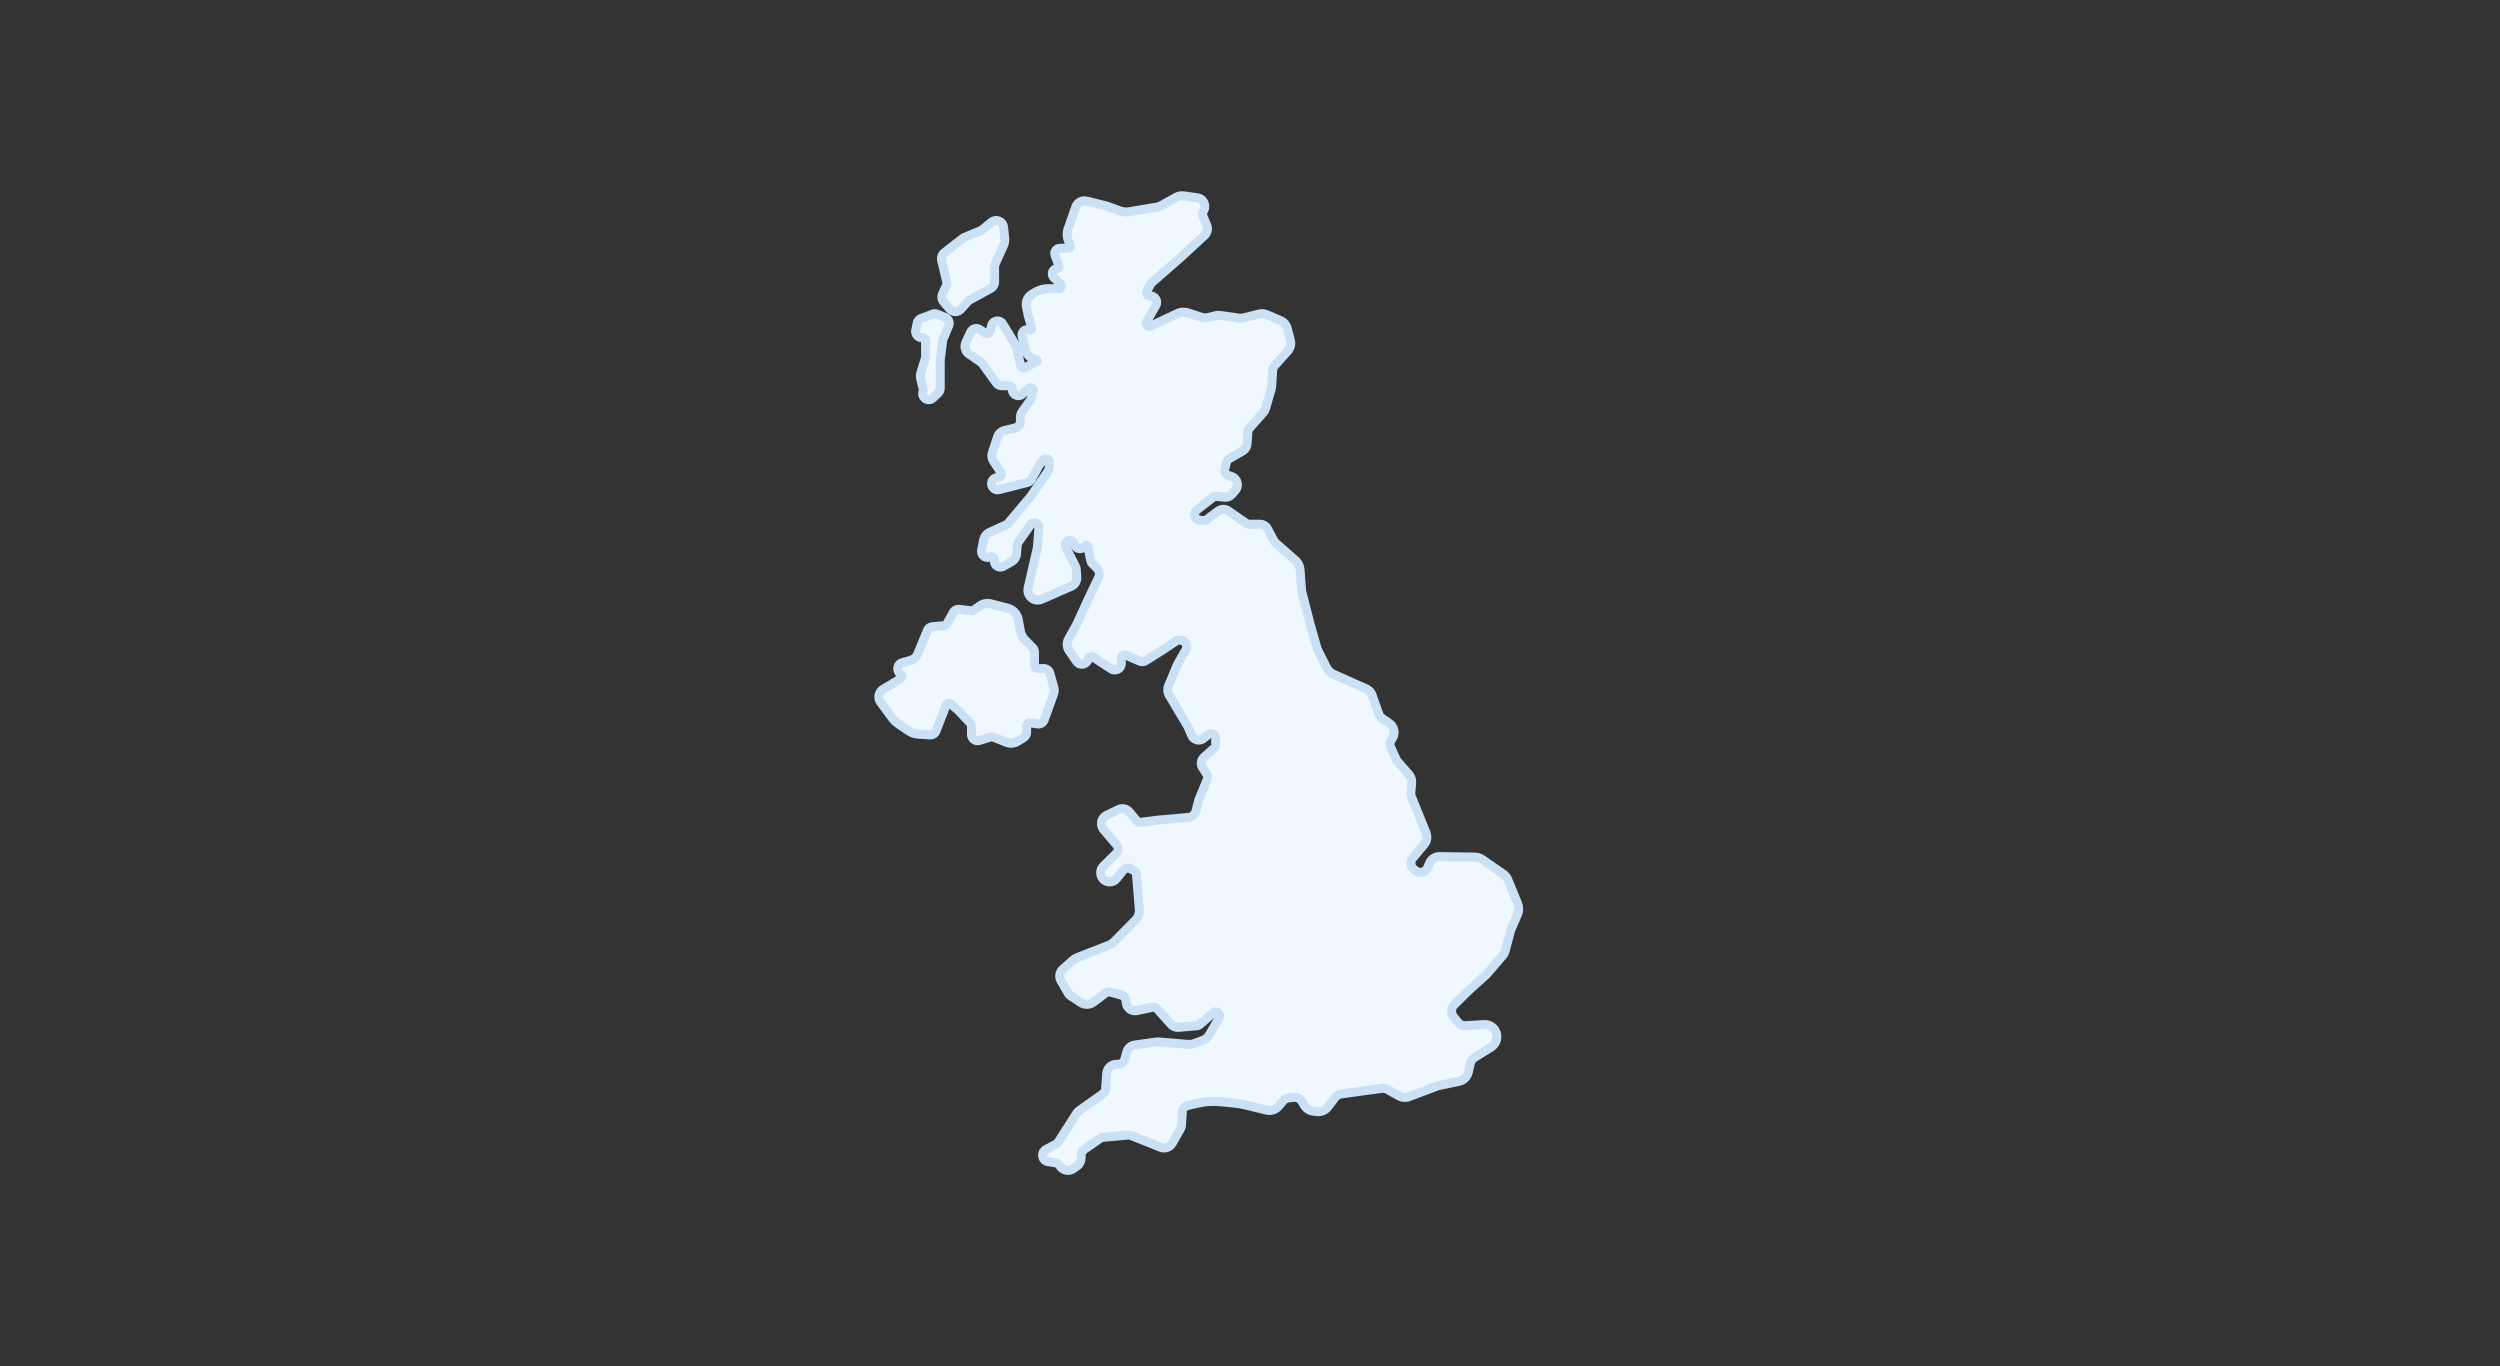 <svg class="no-process" style="transform:translateZ(0px);" id="e2dWMrugXZy1" xmlns="http://www.w3.org/2000/svg" xmlns:xlink="http://www.w3.org/1999/xlink" viewBox="0 0 366 200" shape-rendering="geometricPrecision" text-rendering="geometricPrecision" project-id="eded100e5856470dad9a97edbd86595a" export-id="7efadf1a21a347d88c9267b96593539d" cached="true">
<rect x="0" y="0" width="366" height="200" fill="#333333" stroke="none"/>
<style><![CDATA[
#e2dWMrugXZy2 {animation: e2dWMrugXZy2_s_do 4500ms linear infinite normal forwards}@keyframes e2dWMrugXZy2_s_do { 0% {stroke-dashoffset: 85.2} 8.667% {stroke-dashoffset: 85.2} 17.778% {stroke-dashoffset: 0} 77.778% {stroke-dashoffset: 0} 82.222% {stroke-dashoffset: 85.2} 100% {stroke-dashoffset: 85.2}} #e2dWMrugXZy3 {animation: e2dWMrugXZy3_s_do 4500ms linear infinite normal forwards}@keyframes e2dWMrugXZy3_s_do { 0% {stroke-dashoffset: 108.1} 3.778% {stroke-dashoffset: 108.1} 11.778% {stroke-dashoffset: 0} 64.444% {stroke-dashoffset: 0} 68.889% {stroke-dashoffset: 108.1} 100% {stroke-dashoffset: 108.1}} #e2dWMrugXZy4 {animation: e2dWMrugXZy4_s_do 4500ms linear infinite normal forwards}@keyframes e2dWMrugXZy4_s_do { 0% {stroke-dashoffset: 153.61} 13.778% {stroke-dashoffset: 153.61} 20.222% {stroke-dashoffset: 0} 82.222% {stroke-dashoffset: 0} 86.667% {stroke-dashoffset: 153.61} 100% {stroke-dashoffset: 153.61}} #e2dWMrugXZy5 {animation-name: e2dWMrugXZy5_s_do, e2dWMrugXZy5_s_da;animation-duration: 4500ms;animation-fill-mode: forwards;animation-timing-function: linear;animation-direction: normal;animation-iteration-count: infinite;}@keyframes e2dWMrugXZy5_s_do { 0% {stroke-dashoffset: 74.23} 8.889% {stroke-dashoffset: 0} 59.556% {stroke-dashoffset: 0} 66.667% {stroke-dashoffset: 74.23} 100% {stroke-dashoffset: 74.23}}@keyframes e2dWMrugXZy5_s_da { 0% {stroke-dasharray: 74.23} 8.889% {stroke-dasharray: 74.23} 59.556% {stroke-dasharray: 74.23} 66.667% {stroke-dasharray: 74.23} 100% {stroke-dasharray: 74.23}} #e2dWMrugXZy6 {animation-name: e2dWMrugXZy6_s_do, e2dWMrugXZy6_s_da;animation-duration: 4500ms;animation-fill-mode: forwards;animation-timing-function: linear;animation-direction: normal;animation-iteration-count: infinite;}@keyframes e2dWMrugXZy6_s_do { 0% {stroke-dashoffset: 145.43} 6.889% {stroke-dashoffset: 145.43} 14.444% {stroke-dashoffset: 0} 71.111% {stroke-dashoffset: 0} 75.556% {stroke-dashoffset: 145.43} 100% {stroke-dashoffset: 145.43}}@keyframes e2dWMrugXZy6_s_da { 0% {stroke-dasharray: 145.43} 6.889% {stroke-dasharray: 145.43} 14.444% {stroke-dasharray: 145.43} 71.111% {stroke-dasharray: 145.43} 75.556% {stroke-dasharray: 145.43} 100% {stroke-dasharray: 145.43}} #e2dWMrugXZy7_ts {animation: e2dWMrugXZy7_ts__ts 4500ms linear infinite normal forwards}@keyframes e2dWMrugXZy7_ts__ts { 0% {transform: translate(40px,66px) scale(0.7,0.7)} 16.667% {transform: translate(40px,66px) scale(0.7,0.7)} 20.667% {transform: translate(40px,66px) scale(1.2,1.2)} 23.778% {transform: translate(40px,66px) scale(1,1)} 80% {transform: translate(40px,66px) scale(1,1)} 84.444% {transform: translate(40px,66px) scale(0.7,0.7)} 100% {transform: translate(40px,66px) scale(0.7,0.7)}} #e2dWMrugXZy7 {animation: e2dWMrugXZy7_c_o 4500ms linear infinite normal forwards}@keyframes e2dWMrugXZy7_c_o { 0% {opacity: 0} 16.667% {opacity: 0} 20.667% {opacity: 1} 80% {opacity: 1} 84.444% {opacity: 0} 100% {opacity: 0}} #e2dWMrugXZy16_ts {animation: e2dWMrugXZy16_ts__ts 4500ms linear infinite normal forwards}@keyframes e2dWMrugXZy16_ts__ts { 0% {transform: translate(85.499px,170.501px) scale(0.7,0.7)} 8.222% {transform: translate(85.499px,170.501px) scale(0.7,0.7)} 12.222% {transform: translate(85.499px,170.501px) scale(1.2,1.2)} 15.333% {transform: translate(85.499px,170.501px) scale(1,1)} 62.222% {transform: translate(85.499px,170.501px) scale(1,1)} 66.667% {transform: translate(85.499px,170.501px) scale(0.7,0.7)} 100% {transform: translate(85.499px,170.501px) scale(0.7,0.7)}} #e2dWMrugXZy16 {animation: e2dWMrugXZy16_c_o 4500ms linear infinite normal forwards}@keyframes e2dWMrugXZy16_c_o { 0% {opacity: 0} 8.222% {opacity: 0} 12.222% {opacity: 1} 62.222% {opacity: 1} 66.667% {opacity: 0} 100% {opacity: 0}} #e2dWMrugXZy31_ts {animation: e2dWMrugXZy31_ts__ts 4500ms linear infinite normal forwards}@keyframes e2dWMrugXZy31_ts__ts { 0% {transform: translate(232px,46px) scale(0.7,0.7)} 5.333% {transform: translate(232px,46px) scale(0.7,0.7)} 9.333% {transform: translate(232px,46px) scale(1.2,1.2)} 12.444% {transform: translate(232px,46px) scale(1,1)} 57.111% {transform: translate(232px,46px) scale(1,1)} 61.556% {transform: translate(232px,46px) scale(0.7,0.7)} 100% {transform: translate(232px,46px) scale(0.7,0.7)}} #e2dWMrugXZy31 {animation: e2dWMrugXZy31_c_o 4500ms linear infinite normal forwards}@keyframes e2dWMrugXZy31_c_o { 0% {opacity: 0} 5.333% {opacity: 0} 9.333% {opacity: 1} 57.111% {opacity: 1} 61.556% {opacity: 0} 100% {opacity: 0}} #e2dWMrugXZy52_ts {animation: e2dWMrugXZy52_ts__ts 4500ms linear infinite normal forwards}@keyframes e2dWMrugXZy52_ts__ts { 0% {transform: translate(266px,155px) scale(0.7,0.7)} 14.222% {transform: translate(266px,155px) scale(0.7,0.7)} 18.222% {transform: translate(266px,155px) scale(1.2,1.2)} 21.333% {transform: translate(266px,155px) scale(1,1)} 75.556% {transform: translate(266px,155px) scale(1,1)} 80% {transform: translate(266px,155px) scale(0.7,0.7)} 100% {transform: translate(266px,155px) scale(0.7,0.7)}} #e2dWMrugXZy52 {animation: e2dWMrugXZy52_c_o 4500ms linear infinite normal forwards}@keyframes e2dWMrugXZy52_c_o { 0% {opacity: 0} 14.222% {opacity: 0} 18.222% {opacity: 1} 75.556% {opacity: 1} 80% {opacity: 0} 100% {opacity: 0}} #e2dWMrugXZy61_ts {animation: e2dWMrugXZy61_ts__ts 4500ms linear infinite normal forwards}@keyframes e2dWMrugXZy61_ts__ts { 0% {transform: translate(326px,84px) scale(0.7,0.7)} 10.889% {transform: translate(326px,84px) scale(0.7,0.7)} 14.889% {transform: translate(326px,84px) scale(1.2,1.2)} 18% {transform: translate(326px,84px) scale(1,1)} 68.889% {transform: translate(326px,84px) scale(1,1)} 73.333% {transform: translate(326px,84px) scale(0.7,0.7)} 100% {transform: translate(326px,84px) scale(0.7,0.7)}} #e2dWMrugXZy61 {animation: e2dWMrugXZy61_c_o 4500ms linear infinite normal forwards}@keyframes e2dWMrugXZy61_c_o { 0% {opacity: 0} 10.889% {opacity: 0} 14.889% {opacity: 1} 68.889% {opacity: 1} 73.333% {opacity: 0} 100% {opacity: 0}}
]]></style>
<path id="e2dWMrugXZy2" d="M185.296,128.502l80.703,27.307" fill="none" stroke="#dbeeff" stroke-width="2" stroke-dashoffset="85.2" stroke-dasharray="85.2"/><path id="e2dWMrugXZy3" d="M183.39,124.463L85.501,170.32" fill="none" stroke="#dbeeff" stroke-width="2" stroke-dashoffset="108.1" stroke-dasharray="108.1"/><path id="e2dWMrugXZy4" d="M185.296,117.346L40,67.519" fill="none" stroke="#dbeeff" stroke-width="2" stroke-dashoffset="153.61" stroke-dasharray="153.61"/><path id="e2dWMrugXZy5" d="M183,114.5L226,54" fill="none" stroke="#dbeeff" stroke-width="2" stroke-dashoffset="74.23" stroke-dasharray="74.23"/><path id="e2dWMrugXZy6" d="M185.887,124.14L325.999,85.203" fill="none" stroke="#dbeeff" stroke-width="2" stroke-dashoffset="145.43" stroke-dasharray="145.43"/><g id="e2dWMrugXZy7_ts" transform="translate(40,66) scale(0.7,0.7)"><g id="e2dWMrugXZy7" transform="translate(-40,-66)" opacity="0"><path d="M40,34.5c17.397,0,31.5,14.103,31.5,31.5s-14.103,31.5-31.5,31.5-31.5-14.103-31.5-31.5s14.103-31.5,31.5-31.5Z" fill="#f0f8ff"/><path d="M40,34.5c17.397,0,31.5,14.103,31.5,31.5s-14.103,31.5-31.5,31.5-31.5-14.103-31.5-31.5s14.103-31.5,31.5-31.5Z" fill="none" stroke="#dbeeff"/><g clip-path="url(#e2dWMrugXZy14)"><g><path d="M56.904,78.868c-1.653-9.829-6.163-12.279-9.656-12.604l-.055-.005h-1.35l-.275.157c-1.683.963-3.608,1.472-5.569,1.472s-3.884-.508-5.566-1.472l-.275-.157h-1.351l-.055.005c-3.494.325-8.006,2.775-9.655,12.604L23,79.438l.378.435c4.211,4.832,10.269,7.604,16.621,7.604s12.411-2.772,16.623-7.604L57,79.438l-.096-.57ZM39.999,85.051c-5.472,0-10.701-2.309-14.436-6.353.508-2.728,1.286-4.946,2.317-6.597c1.303-2.089,2.952-3.207,5.038-3.417h.615c1.974,1.066,4.202,1.629,6.465,1.629s4.494-.563,6.468-1.629h.613c2.086.21,3.734,1.328,5.038,3.417c1.031,1.651,1.81,3.868,2.318,6.597-3.736,4.044-8.966,6.353-14.438,6.353Z" fill="#c3dcf3"/><path d="M40,47c-5.252,0-9.526,4.32-9.526,9.629c0,5.309,4.274,9.63,9.526,9.63s9.526-4.32,9.526-9.63-4.274-9.629-9.526-9.629Zm0,16.834c-3.93,0-7.127-3.232-7.127-7.205c0-3.973,3.197-7.204,7.127-7.204s7.127,3.232,7.127,7.204-3.197,7.205-7.127,7.205Z" fill="#c3dcf3"/></g><clipPath id="e2dWMrugXZy14"><rect width="34" height="41" rx="0" ry="0" transform="translate(23 47)" fill="#fff"/></clipPath></g></g></g><g id="e2dWMrugXZy16_ts" transform="translate(85.499,170.501) scale(0.7,0.7)"><g id="e2dWMrugXZy16" transform="translate(-85.499,-170.501)" opacity="0" clip-path="url(#e2dWMrugXZy29)"><g><g clip-path="url(#e2dWMrugXZy27)"><g><path d="M102,170.501c0,.951-.081,1.884-.236,2.792-.129.752-.307,1.487-.534,2.2-.231.732-.513,1.442-.84,2.126-.145.304-.3.601-.463.894-.325.584-.683,1.144-1.074,1.682-.591.811-1.253,1.566-1.977,2.258-1.832,1.743-4.064,3.07-6.544,3.829-.649.198-1.317.358-1.998.476-.921.16-1.868.243-2.835.243s-1.966-.087-2.911-.257c-.681-.121-1.349-.283-1.998-.485-2.465-.767-4.682-2.096-6.501-3.838-.243-.232-.478-.472-.706-.719-.443-.478-.856-.981-1.24-1.509-.594-.818-1.116-1.693-1.555-2.615-.319-.671-.594-1.368-.822-2.085-.227-.713-.405-1.448-.533-2.2-.154-.907-.236-1.84-.236-2.792c0-.953.082-1.9.239-2.814.128-.752.308-1.486.537-2.201.228-.716.503-1.409.822-2.079.145-.304.299-.603.461-.896.323-.584.681-1.145,1.072-1.682.589-.813,1.249-1.569,1.972-2.26c1.817-1.737,4.029-3.062,6.489-3.826.649-.202,1.317-.366,1.998-.486.945-.168,1.918-.257,2.911-.257s1.914.083,2.835.243c.681.118,1.348.277,1.998.476c2.475.757,4.703,2.08,6.531,3.818.244.231.48.471.709.716.453.487.878,1,1.27,1.538.587.806,1.103,1.668,1.538,2.575.31.644.578,1.312.804,2c.245.752.439,1.526.575,2.32.158.914.24,1.854.24,2.813l.001.002Z" fill="#a3d3ff"/><path d="M102,170.501c0,.951-.081,1.884-.236,2.792-.128.752-.307,1.487-.533,2.2h-3.776l2.934,2.126c-.145.304-.3.601-.463.894-.325.584-.683,1.144-1.074,1.682-.591.811-1.253,1.566-1.977,2.258l-6.544-4.743v8.572c-.649.198-1.317.358-1.998.476-.921.16-1.868.243-2.835.243s-1.966-.087-2.911-.257c-.681-.121-1.349-.283-1.998-.485v-8.549l-6.501,4.711c-.243-.232-.477-.472-.706-.719-.442-.478-.856-.981-1.24-1.509-.594-.818-1.116-1.693-1.555-2.615l2.878-2.085h-3.697c-.227-.713-.405-1.448-.534-2.2-.154-.907-.236-1.84-.236-2.792c0-.953.082-1.9.239-2.814.129-.752.308-1.486.537-2.201h3.691l-2.869-2.079c.145-.304.299-.603.461-.896.323-.584.681-1.145,1.072-1.682.588-.813,1.249-1.569,1.972-2.26l6.489,4.701v-8.527c.649-.202,1.317-.366,1.998-.486.945-.168,1.918-.257,2.911-.257s1.914.083,2.835.243c.681.118,1.349.277,1.998.476v8.551l6.531-4.733c.244.231.48.471.709.716.453.487.878,1,1.27,1.538.587.806,1.103,1.668,1.539,2.575l-2.705,1.96l3.508.04c.245.752.439,1.526.576,2.32.157.914.239,1.854.239,2.813v.002Z" fill="#fff"/><path d="M77.872,164.989h-3.393l-3.42-2.478c.323-.584.681-1.145,1.072-1.682l5.741,4.161v-.001Z" fill="#dbeeff"/><path d="M81.267,175.989l-7.883,5.713c-.443-.478-.856-.981-1.24-1.509l5.847-4.204h3.275.001Z" fill="#dbeeff"/><path d="M99.927,178.513c-.325.584-.683,1.144-1.074,1.682l-5.803-4.206h3.394l3.483,2.524Z" fill="#dbeeff"/><path d="M98.844,160.791l-5.792,4.198h-3.394l7.916-5.736c.453.487.878,1,1.27,1.538Z" fill="#dbeeff"/><path d="M102,170.501c0,.951-.081,1.884-.236,2.792h-13.43v13.465c-.921.16-1.868.243-2.835.243s-1.966-.087-2.911-.257v-13.452h-13.353c-.154-.907-.236-1.84-.236-2.793c0-.952.082-1.899.239-2.813h13.35v-13.429c.945-.168,1.918-.257,2.911-.257s1.914.083,2.835.243v13.444h13.427c.157.914.239,1.854.239,2.814Z" fill="#dbeeff"/></g><clipPath id="e2dWMrugXZy27"><rect width="33" height="33" rx="0" ry="0" transform="translate(69 154)" fill="#fff"/></clipPath></g></g><clipPath id="e2dWMrugXZy29"><path d="M69,170c0-8.837,7.163-16,16-16s16,7.163,16,16-7.163,16-16,16-16-7.163-16-16Z" fill="#fff"/></clipPath></g></g><g id="e2dWMrugXZy31_ts" transform="translate(232,46) scale(0.7,0.7)"><g id="e2dWMrugXZy31" transform="translate(-232,-46)" opacity="0"><path d="M232,20.5c14.083,0,25.5,11.417,25.5,25.5s-11.417,25.5-25.5,25.5-25.5-11.417-25.5-25.5s11.417-25.5,25.5-25.5Z" fill="#f0f8ff"/><path d="M232,20.5c14.083,0,25.5,11.417,25.5,25.5s-11.417,25.5-25.5,25.5-25.5-11.417-25.5-25.5s11.417-25.5,25.5-25.5Z" fill="none" stroke="#dbeeff"/><g clip-path="url(#e2dWMrugXZy38)"><g><path d="M246.915,56.759c-1.458-8.87-5.438-11.081-8.52-11.374l-.048-.004h-1.192l-.242.142c-1.485.869-3.184,1.328-4.914,1.328s-3.427-.459-4.911-1.328l-.243-.142h-1.193l-.048.004c-3.083.293-7.064,2.505-8.519,11.374l-.085.515.334.392c3.715,4.361,9.06,6.862,14.665,6.862s10.951-2.501,14.667-6.862l.334-.392-.085-.515ZM231.999,62.339c-4.828,0-9.442-2.084-12.737-5.733.448-2.462,1.134-4.463,2.044-5.953c1.15-1.885,2.605-2.894,4.446-3.083h.542c1.742.962,3.708,1.47,5.705,1.47s3.966-.508,5.708-1.47h.541c1.841.189,3.294,1.198,4.445,3.083.91,1.49,1.597,3.49,2.045,5.953-3.296,3.65-7.91,5.733-12.739,5.733Z" fill="#c3dcf3"/><path d="M232,28c-4.635,0-8.405,3.898-8.405,8.69c0,4.791,3.77,8.691,8.405,8.691c4.634,0,8.405-3.898,8.405-8.691s-3.771-8.69-8.405-8.69Zm0,15.192c-3.468,0-6.288-2.917-6.288-6.502s2.82-6.501,6.288-6.501s6.288,2.917,6.288,6.501-2.82,6.502-6.288,6.502Z" fill="#c3dcf3"/></g><clipPath id="e2dWMrugXZy38"><rect width="30" height="37" rx="0" ry="0" transform="translate(217 28)" fill="#fff"/></clipPath></g></g></g><g clip-path="url(#e2dWMrugXZy50)"><g><path d="M222.804,132.061l-1.442-3.506c-.191-.465-.509-.861-.92-1.145l-3.085-2.135c-.417-.288-.904-.445-1.408-.453l-5.177-.076c-.903-.019-1.723.516-2.087,1.36l-.276.641c-.062.143-.182.247-.331.287s-.304.008-.427-.086l-.236-.182c-.113-.086-.179-.206-.195-.348-.015-.141.024-.273.115-.381l1.686-2.019c.541-.649.68-1.54.363-2.327l-2.144-5.308c-.029-.073-.041-.153-.035-.232l.118-1.504c.048-.611-.154-1.226-.555-1.686l-1.681-1.926c-.032-.036-.059-.077-.078-.121l-.805-1.756c-.079-.174-.057-.375.061-.526.384-.493.55-1.132.456-1.753-.095-.621-.443-1.179-.956-1.532l-1.09-.749c-.088-.061-.153-.147-.189-.247l-.989-2.792c-.206-.584-.646-1.061-1.206-1.312l-4.783-2.131c-.31-.139-.566-.384-.72-.69l-1.273-2.532c-.043-.084-.076-.172-.102-.263l-.987-3.454-1.2-4.676c-.013-.053-.022-.107-.026-.162l-.22-2.978c-.052-.709-.373-1.356-.902-1.822l-2.837-2.497c-.083-.073-.152-.159-.203-.257l-.893-1.679c-.332-.625-.974-1.015-1.675-1.015h-1.553c-.032,0-.063-.01-.09-.028l-2.671-1.828c-.667-.458-1.551-.438-2.199.049l-1.654,1.241c-.035.026-.076.036-.118.031l-.505-.073c-.072-.01-.115-.049-.133-.12-.019-.072,0-.126.057-.172l2.331-1.82c.033-.025.073-.037.113-.033l1.188.109c.589.055,1.183-.178,1.582-.623l.5-.557c.434-.484.597-1.152.433-1.785-.163-.633-.627-1.135-1.24-1.343l-.457-.154c-.079-.026-.125-.114-.106-.195l.234-.95c.011-.043.04-.082.078-.102l2.002-1.149c.555-.319.914-.895.96-1.541l.126-1.796c.003-.035.018-.071.042-.098l2.015-2.278c.239-.27.419-.598.52-.947l.788-2.711c.065-.224.105-.456.119-.687l.143-2.239c.009-.131.061-.258.148-.355l1.9-2.125c.534-.598.728-1.419.519-2.196l-.467-1.734c-.188-.699-.674-1.262-1.331-1.546l-2.068-.889c-.455-.195-.971-.238-1.452-.12l-2.328.572c-.134.033-.27.04-.405.021l-2.698-.379c-.36-.051-.723-.031-1.076.058l-1,.254c-.197.05-.404.043-.598-.021l-1.985-.651c-.682-.224-1.416-.178-2.066.13l-3.348,1.583l1.06-1.839c.294-.51.284-1.139-.024-1.639-.254-.41-.672-.676-1.138-.734l.426-.795l4.42-3.868l3.35-3.099c.595-.552.785-1.427.47-2.181l-.555-1.329c-.021-.051-.016-.109.012-.156.347-.557.392-1.248.117-1.846-.274-.598-.822-1.009-1.466-1.101l-2.009-.283c-.514-.073-1.048.026-1.504.279l-2.357,1.309c-.017.009-.034.015-.053.019l-4.246.717c-.339.057-.692.025-1.018-.091l-1.824-.661c-.123-.044-.25-.083-.376-.114l-2.77-.684c-1.009-.249-2.03.311-2.376,1.304l-1.116,3.204c-.238.683-.226,1.43.034,2.104l.11.285h-.732c-.46,0-.89.228-1.151.612s-.32.872-.157,1.307l.43,1.149c-.402.161-.711.503-.829.933-.14.503.004,1.041.374,1.403l.516.505h-.918c-.776,0-1.537.216-2.2.625l-.543.335c-.822.507-1.245,1.489-1.053,2.445l.273,1.358c.009.044.02.088.033.13l.335,1.117c-.295.022-.58.138-.813.342-.393.344-.564.877-.447,1.39l.155.683-1.793-2.944c-.332-.546-.929-.827-1.556-.734-.627.094-1.117.538-1.279,1.158l-.148.567-.635-.402c-.379-.239-.84-.303-1.268-.175s-.782.436-.971.845l-.702,1.518c-.416.9-.129,1.957.683,2.514l1.767,1.21l2.099,2.894c.287.395.746.635,1.228.644l.957.018c.047.558.375,1.041.887,1.286.568.273,1.215.182,1.689-.235l.283-.249-.063.236-1.206,1.681c-.259.361-.396.788-.396,1.233v.587c0,.154-.104.287-.251.323l-1.594.392c-.698.171-1.248.685-1.476,1.376l-.752,2.286c-.204.619-.116,1.284.241,1.827l.915,1.39-.19.052c-.532.146-.945.573-1.075,1.115-.131.543.04,1.114.447,1.493l.034.032c.376.349.894.482,1.388.357l4.146-1.05c.424-.107.789-.391,1.001-.778l1.172-2.139c.036-.066.082-.128.134-.182l.09-.094-.005.176c-.007.191-.066.374-.174.531l-2.436,3.531-3.288,3.903-2.438,1.114c-.654.299-1.127.901-1.268,1.614l-.285,1.444c-.112.568.093,1.149.532,1.518.371.309.854.424,1.311.324.039.511.316.963.757,1.227.477.285,1.051.293,1.536.023l1.201-.671c.61-.341,1.01-.965,1.069-1.668l.108-1.27c.005-.062.027-.121.063-.172l1.77-2.497c0,0,.006-.007.007-.009.004,0,.01.002.013.003s.009.003.012.007c0,.003,0,.007,0,.012l-.221,2.821-1.346,5.882c-.178.782.088,1.586.697,2.1.608.513,1.435.634,2.16.318l4.383-1.914c.756-.33,1.229-1.111,1.179-1.943l-.066-1.1c-.016-.273-.087-.534-.209-.777l-1.418-2.815.243.448c.232.428.658.705,1.138.741.273.021.539-.037.772-.162l.285,1.405c.057.276.191.527.387.727l.716.726c.154.157.194.395.098.594l-1.297,2.701-1.9,4.138-1.187,2.125c-.42.749-.374,1.688.114,2.392l1.097,1.582c.363.522.974.778,1.592.666.559-.1,1.009-.477,1.213-1.001l2.464,1.612c.494.323,1.121.346,1.638.062.516-.285.837-.832.837-1.429v-.493l1.78.773c.484.209,1.038.167,1.483-.116l2.735-1.732l1.68-1.134c.052-.035.114-.05.176-.042l.183.023c.091.011.16.062.202.145.04.083.038.17-.008.249l-1.219,2.135c-.037.066-.071.135-.1.203l-1.255,3.017c-.266.642-.213,1.38.142,1.976l2.693,4.522.557,1.282c.223.514.659.887,1.195,1.023.537.137,1.096.018,1.532-.327l.666-.528c.016-.012.024-.013.042-.004.017.009.023.017.023.036v.89c0,.011-.005.022-.013.029l-1.496,1.335c-.663.591-.801,1.569-.327,2.325l.665,1.06c.007.011.008.024.004.036l-1.227,2.983c-.033.078-.059.16-.081.242l-.405,1.58c-.057.221-.245.382-.469.403l-4.463.397-2.474.316c-.078.01-.153-.02-.204-.082l-1.004-1.203c-.577-.693-1.546-.905-2.355-.517l-1.752.843c-.56.27-.956.778-1.084,1.393-.129.616.03,1.243.434,1.719l1.92,2.26c.079.094.073.235-.014.323l-1.9,1.879c-.522.517-.72,1.278-.517,1.986.202.709.77,1.246,1.482,1.401.735.16,1.485-.11,1.956-.706l.933-1.181c.07-.089.184-.114.283-.064l.392.196c.072.035.122.11.128.192l.414,5.049c.032.38-.103.752-.37,1.022l-3.182,3.223c-.127.128-.276.227-.444.292l-4.668,1.826c-.334.13-.639.318-.907.557l-1.42,1.266c-.707.631-.876,1.688-.398,2.513l1.034,1.787c.154.265.369.494.623.663l1.447.958c.796.528,1.844.497,2.607-.078l1.748-1.314c.057-.044.127-.057.198-.039l1.604.434c.094.025.163.109.172.207l.022.275c.047.573.336,1.098.792,1.441.455.342,1.035.47,1.589.35l2.168-.472c.081-.017.166.01.221.072l1.979,2.214c.411.458,1.02.701,1.629.65l2.606-.222c.356-.03.687-.171.957-.407l1.574-1.377-1.252,2.125c-.137.234-.352.414-.604.509l-1.317.491c-.16.059-.335.083-.505.069l-4.218-.358c-.242-.021-.488-.014-.73.019l-3.079.436c-.806.114-1.47.7-1.693,1.492l-.307,1.09c-.038.135-.162.23-.303.23h-.299c-1.071,0-1.973.848-2.051,1.932l-.166,2.289c-.006.096-.055.183-.134.238l-3.366,2.38c-.281.198-.517.446-.703.739l-2.609,4.091c-.029.047-.07.084-.118.11l-1.449.773c-.615.328-.938.989-.824,1.683.116.695.633,1.213,1.32,1.32l1.06.165c.091.015.17.067.219.147.299.485.789.827,1.344.939.13.026.264.039.398.039.427,0,.851-.137,1.198-.388l.519-.376c.511-.37.823-.945.858-1.58l.031-.579c.006-.096.058-.19.136-.245l2.325-1.619c.045-.031.096-.05.149-.055l3.622-.334c.047-.004.097.004.142.02l3.168,1.249l1.144.474c.948.393,2.049.011,2.561-.889l1.162-2.044c.156-.277.25-.591.27-.91l.118-1.932c.009-.143.104-.257.241-.29l1.307-.315c1.136-.274,2.3-.352,3.46-.232l2.04.211c.459.047.92.127,1.369.236l3.128.761c.888.216,1.807-.087,2.399-.793l.626-.746c.108-.129.259-.212.425-.233l.683-.086c.269-.034.529.098.663.336l.259.46c.372.659,1.038,1.112,1.78,1.21l.57.075c.843.111,1.691-.242,2.213-.922l1.082-1.41c.108-.14.264-.231.438-.255l5.949-.814c.14-.019.287.009.412.078l1.709.955c.616.345,1.347.4,2.006.15l4.105-1.549c.032-.013.065-.021.097-.029l3.038-.644c.913-.195,1.641-.914,1.853-1.835l.3-1.306c.041-.174.15-.329.301-.423l2.451-1.527c.707-.442,1.146-1.238,1.146-2.08c0-.678-.268-1.307-.753-1.774-.485-.464-1.122-.699-1.79-.664l-2.754.156c-.212.013-.42-.082-.555-.251l-.629-.79c-.219-.274-.195-.666.054-.911l2.037-2l2.601-2.353c.07-.063.136-.131.196-.202l2.267-2.636c.257-.299.445-.659.544-1.041l.727-2.78c.01-.042.025-.082.041-.121l.997-2.309c.279-.645.285-1.389.019-2.039l.001-.003Zm-10.64,14.213c-.902.885-.987,2.298-.199,3.288l.63.79c.485.609,1.235.945,2.007.903l2.754-.155c.185-.012.36.055.495.184s.209.303.209.492c0,.233-.122.453-.318.576l-2.45,1.527c-.545.339-.939.895-1.085,1.525l-.3,1.306c-.059.255-.261.455-.513.509l-3.039.644c-.117.025-.234.06-.347.101l-4.106,1.55c-.183.069-.385.054-.555-.041l-1.709-.957c-.45-.251-.978-.352-1.486-.281l-5.949.814c-.629.086-1.19.412-1.58.92l-1.082,1.41c-.145.188-.38.287-.613.256l-.568-.075c-.206-.028-.39-.153-.493-.336l-.26-.46c-.484-.859-1.423-1.335-2.39-1.211l-.683.086c-.6.076-1.145.375-1.537.842l-.626.746c-.165.195-.42.279-.664.219l-3.128-.761c-.525-.128-1.063-.221-1.6-.276l-2.039-.211c-1.355-.14-2.714-.048-4.04.271l-1.309.315c-.886.214-1.519.976-1.576,1.898l-.119,1.931c-.003.049-.017.098-.041.139l-1.162,2.043c-.078.138-.246.197-.392.136l-1.158-.48-3.183-1.254c-.294-.116-.616-.162-.932-.134l-3.621.333c-.35.032-.689.157-.978.359l-2.325,1.619c-.521.363-.853.962-.888,1.602l-.032.579c-.005.097-.053.186-.132.242l-.519.376c-.072.052-.157.071-.244.053s-.158-.067-.206-.143c-.317-.515-.839-.863-1.43-.956l-.583-.09l1.022-.545c.312-.167.578-.413.769-.714l2.609-4.091c.063-.099.143-.182.237-.25l3.367-2.379c.51-.361.828-.928.874-1.557l.165-2.289c.012-.165.151-.296.314-.296h.299c.914,0,1.727-.621,1.977-1.511l.307-1.09c.034-.121.137-.21.26-.228l3.08-.436c.114-.016.229-.019.345-.01l4.217.359c.424.035.857-.025,1.254-.172l1.316-.491c.625-.233,1.156-.681,1.498-1.26l1.451-2.463c.297-.506.318-1.12.055-1.644-.264-.524-.767-.869-1.344-.922-.451-.042-.906.105-1.25.406l-1.853,1.62-2.586.221c-.07.005-.143-.023-.191-.076l-1.979-2.213c-.471-.527-1.19-.762-1.877-.613l-2.168.471c-.069.015-.132,0-.187-.04-.056-.042-.087-.1-.093-.169l-.023-.275c-.069-.839-.655-1.549-1.459-1.766l-1.603-.434c-.585-.157-1.199-.038-1.685.327l-1.747,1.314c-.181.136-.428.143-.616.019l-1.447-.959c-.029-.02-.056-.047-.073-.078l-1.034-1.789c-.057-.097-.036-.221.046-.295l1.42-1.267c.113-.101.243-.181.383-.236l4.669-1.825c.395-.155.748-.388,1.047-.691l3.181-3.223c.63-.638.948-1.518.875-2.416l-.414-5.05c-.057-.696-.477-1.32-1.095-1.629l-.392-.196c-.824-.412-1.84-.182-2.414.545l-.933,1.181c-.055.071-.141.102-.23.083-.087-.019-.149-.077-.174-.164-.025-.088-.003-.17.061-.234l1.9-1.88c.744-.736.795-1.937.118-2.736l-1.92-2.26c-.048-.058-.066-.129-.051-.202.015-.074.061-.131.127-.165l1.752-.842c.096-.046.209-.021.277.06l1.003,1.205c.434.52,1.089.779,1.755.694l2.423-.31l4.446-.395c.957-.085,1.762-.776,2.003-1.718l.407-1.586l1.227-2.983c.224-.544.17-1.166-.142-1.664l-.665-1.059c-.011-.017-.009-.037.007-.051l1.497-1.335c.385-.343.605-.836.605-1.355v-.889c0-.696-.384-1.317-1.001-1.623-.617-.304-1.337-.228-1.878.2l-.666.527c-.011.009-.022.011-.034.008-.013-.003-.022-.011-.026-.023l-.558-1.282c-.03-.07-.065-.139-.105-.205l-2.691-4.518c-.068-.115-.079-.256-.028-.378l1.257-3.023l1.219-2.134c.338-.59.36-1.307.061-1.918-.299-.611-.877-1.026-1.545-1.111l-.183-.023c-.477-.061-.959.055-1.358.325l-1.648,1.113-2.663,1.687-1.905-.827c-.498-.216-1.064-.164-1.516.137-.451.302-.721.81-.721,1.358v.449l-2.401-1.571c-.435-.285-.962-.341-1.447-.152-.397.154-.708.451-.881.833l-.946-1.365c-.103-.149-.113-.348-.024-.507l1.197-2.14c.018-.034.037-.068.052-.103l1.897-4.133l1.29-2.687c.42-.875.246-1.926-.434-2.613l-.648-.657-.374-1.84c-.113-.559-.526-.985-1.074-1.113-.392-.09-.788-.013-1.107.204l-.044-.083c-.452-.833-1.463-1.152-2.303-.727-.418.212-.728.576-.874,1.025s-.11.929.101,1.351l1.414,2.817c.013.028.021.055.023.085l.067,1.1c.005.092-.047.176-.13.213l-4.383,1.914c-.12.052-.256.032-.356-.053-.1-.085-.144-.217-.114-.345l1.346-5.882c.02-.086.033-.174.041-.261l.221-2.819c.063-.807-.399-1.537-1.149-1.815s-1.568-.023-2.034.634l-1.77,2.497c-.219.309-.352.673-.384,1.051l-.108,1.27c-.01.116-.075.217-.175.274l-.926.517c-.053-.451-.297-.859-.675-1.116-.334-.227-.737-.311-1.124-.244l.223-1.131c.03-.154.134-.286.275-.351l2.478-1.132c.207-.095.394-.237.541-.411l3.344-3.968l2.511-3.634c.302-.438.471-.951.488-1.485l.019-.587c.021-.667-.358-1.268-.964-1.529s-1.296-.121-1.755.357l-.373.388c-.16.167-.298.353-.409.556l-1.14,2.078-2.618.663c.057-.089.103-.184.142-.285.171-.46.112-.98-.157-1.389l-1.092-1.66c-.058-.087-.071-.191-.038-.29l.752-2.286c.036-.111.122-.191.234-.218l1.594-.392c.932-.228,1.583-1.067,1.583-2.039v-.587c0-.072.021-.138.063-.195l1.275-1.776c.08-.11.137-.234.173-.366l.324-1.2c.172-.641-.085-1.308-.64-1.661-.554-.353-1.259-.298-1.755.137l-.674.592c-.059-.281-.194-.542-.396-.756-.289-.308-.68-.481-1.099-.489l-1.041-.019-2.064-2.845c-.107-.147-.236-.271-.384-.373l-1.794-1.228c-.099-.068-.133-.192-.082-.302l.616-1.329.669.425c.425.269.934.316,1.4.129.465-.186.806-.575.934-1.065l.104-.394l1.634,2.684.625,2.675c.111.475.426.866.862,1.073.437.206.934.2,1.365-.019l1.703-.863c.473-.239.738-.757.66-1.286s-.482-.945-1.004-1.034c-.407-.068-.73-.376-.823-.784l-.315-1.378c.324-.014.636-.144.884-.377.397-.372.545-.928.388-1.451l-.487-1.626-.27-1.34c-.045-.228.056-.463.252-.584l.543-.335c.39-.24.837-.367,1.295-.367h1.608c.6,0,1.132-.364,1.356-.927.225-.564.091-1.2-.341-1.622l-.609-.597c.221-.13.405-.32.528-.553.193-.362.221-.791.077-1.175l-.389-1.037h.739c.462,0,.893-.231,1.155-.618.261-.387.315-.879.147-1.315l-.293-.76c-.108-.28-.113-.59-.014-.874l1.116-3.204c.046-.135.185-.21.321-.176l2.77.684c.067.017.135.038.201.062l1.826.661c.604.218,1.257.277,1.89.171l4.246-.717c.212-.035.415-.107.603-.212l2.357-1.309c.129-.072.28-.099.426-.079l2.008.283c.06.009.103.041.128.096s.022.109-.01.16c-.333.535-.388,1.202-.144,1.786l.556,1.329c.027.065.01.141-.042.19l-3.324,3.075-4.435,3.882c-.144.126-.263.276-.353.445l-.578,1.081c-.272.51-.249,1.13.062,1.616.253.396.662.652,1.114.712L166.93,46.5c-.351.611-.275,1.345.196,1.868.472.523,1.185.667,1.819.368l3.861-1.826c.25-.118.532-.136.794-.05l1.985.651c.504.166,1.043.184,1.557.054l1-.254c.136-.034.276-.042.414-.022l2.698.38c.353.05.708.032,1.055-.053l2.327-.571c.12-.03.249-.019.362.03l2.067.888c.165.071.286.211.332.385l.467,1.734c.053.194.005.398-.129.547l-1.9,2.125c-.351.392-.563.899-.596,1.427l-.142,2.239c-.007.103-.024.204-.053.303l-.788,2.711c-.028.098-.079.19-.146.266l-2.015,2.278c-.281.317-.452.726-.481,1.151l-.126,1.796c-.005.055-.035.104-.082.131l-2.002,1.149c-.451.259-.783.701-.908,1.21l-.234.95c-.24.972.307,1.981,1.244,2.298l.458.154c.055.019.09.057.105.114.014.057.002.108-.037.151l-.501.558c-.032.036-.086.057-.134.053l-1.187-.109c-.478-.044-.954.095-1.335.393l-2.331,1.82c-.617.482-.878,1.255-.678,2.019.198.763.8,1.307,1.572,1.419l.504.073c.498.072.997-.055,1.402-.36l1.654-1.241c.055-.042.13-.043.187-.004l2.671,1.828c.315.216.685.331,1.066.331h1.552c.06,0,.114.033.143.086l.892,1.68c.153.286.353.539.595.752l2.837,2.496c.181.159.291.381.308.622l.22,2.977c.012.16.038.319.077.473l1.204,4.687.996,3.488c.056.196.131.389.223.573l1.273,2.532c.335.668.893,1.202,1.571,1.505l4.782,2.131c.126.056.223.163.269.293l.989,2.792c.161.455.455.839.85,1.111l1.09.749c.118.08.192.198.213.341.022.142-.013.277-.101.39-.527.676-.631,1.582-.273,2.363l.804,1.755c.092.2.212.384.354.549l1.681,1.925c.09.102.134.239.123.375l-.118,1.503c-.029.353.027.713.16,1.041l2.143,5.308c.071.175.04.373-.08.517l-1.686,2.019c-.401.481-.584,1.09-.517,1.716.068.625.378,1.18.873,1.559l.237.182c.551.424,1.25.565,1.918.389.669-.177,1.212-.646,1.488-1.288l.277-.641c.08-.187.257-.303.459-.303.001,0,.004,0,.005,0l5.179.076c.161.002.318.052.45.145l3.086,2.134c.132.092.233.219.295.368l1.441,3.505c.086.209.084.446-.005.654l-.996,2.308c-.052.121-.096.248-.13.377l-.726,2.781c-.032.122-.092.237-.174.333l-2.266,2.636c-.014.017-.029.032-.044.046l-2.613,2.364-2.077,2.036-.009.001ZM150.506,52.864l-.495.252-.251-1.069c.192.321.446.599.746.817Z" fill="#cae1f5"/><path d="M137.979,41.488l-.579,1.232c-.298.634-.197,1.387.258,1.916l.894,1.041c.326.381.799.601,1.305.607h.009c.491,0,.961-.212,1.291-.58l1.057-1.184l3.139-1.713c.565-.308.916-.903.916-1.553v-2.285l1.255-2.782c.193-.428.269-.901.221-1.369l-.168-1.611c-.067-.65-.462-1.189-1.057-1.442-.594-.253-1.252-.162-1.757.244l-1.435,1.153-2.358.974c-.144.059-.279.138-.401.233l-2.71,2.099c-.545.422-.796,1.133-.636,1.81l.755,3.209h.001Zm3.651-5.717l2.358-.974c.152-.063.296-.148.425-.252l1.434-1.152.168,1.609c.016.153-.009.31-.073.45l-1.255,2.782c-.105.232-.158.479-.158.734v2.285l-3.139,1.712c-.175.096-.332.22-.466.369l-1.057,1.184-.894-1.041.579-1.232c.17-.363.214-.778.122-1.167l-.754-3.209l2.71-2.099v.001Z" fill="#cae1f5"/><path d="M134.845,50.079v2.181l-.668,2.148c-.117.377-.129.78-.034,1.163l.372,1.509c-.243.681-.013,1.403.581,1.817.264.183.567.28.877.28.388,0,.762-.153,1.054-.431l.794-.758c.308-.295.486-.709.486-1.14v-4.106l.359-2.825.831-1.962c.164-.388.168-.819.01-1.209-.158-.392-.459-.695-.844-.855l-1.226-.509c-.361-.15-.762-.155-1.127-.017l-1.705.648c-.493.188-.854.611-.967,1.133l-.223,1.039c-.1.464.012.943.307,1.314.278.349.683.558,1.122.58h.001Zm2.004-3.033l.968.402-.762,1.801c-.056.132-.094.273-.112.416l-.365,2.865c-.009.066-.013.134-.013.201v4.032l-.299.286c-.004-.111-.019-.224-.046-.334l-.388-1.571c-.016-.067-.014-.138.007-.205l.676-2.178c.047-.152.071-.31.071-.47v-2.41c0-.82-.625-1.494-1.417-1.559l.149-.694l1.531-.581Z" fill="#cae1f5"/><path d="M153.487,105.622l1.378-3.802c.162-.448.179-.928.048-1.386l-.597-2.084c-.191-.667-.803-1.133-1.489-1.133h-.722v-1.739c0-.42-.161-.814-.454-1.112l-1.095-1.11c-.279-.282-.464-.639-.536-1.031l-.299-1.646c-.189-1.044-.967-1.891-1.979-2.158l-2.458-.65c-.758-.201-1.565-.058-2.213.391l-.857.595-1.712-.201c-.624-.073-1.225.239-1.531.793l-.89,1.61-1.605.125c-.585.045-1.088.415-1.313.963l-1.42,3.454c-.108.261-.324.455-.592.531l-1.239.349c-.582.163-1.009.639-1.113,1.241-.088.506.067,1.008.411,1.366l-2.267,1.363c-.469.281-.798.752-.904,1.294-.107.54.02,1.104.346,1.545l1.689,2.285c.314.424.694.79,1.13,1.084l1.487,1.004c.494.334,1.069.532,1.663.57l1.747.116c.672.044,1.295-.351,1.544-.988l1.111-2.839.244-.671.832.709l1.734,1.841v1.23c0,.505.23.966.632,1.265.401.299.904.385,1.379.236l1.602-.503l1.98.777c.281.11.574.166.871.166.433,0,.861-.121,1.237-.35l.937-.571c.465-.282.754-.798.754-1.348v-.706l.829.135c.73.117,1.446-.307,1.701-1.011l-.001.003Zm-1.581-.758l-.895-.146c-.45-.072-.906.058-1.251.357-.346.298-.544.734-.544,1.195v.823l-.845.514c-.178.108-.39.127-.583.051l-2.042-.801c-.179-.07-.368-.106-.561-.106-.156,0-.311.023-.459.071l-1.418.446v-1.045c0-.406-.152-.792-.429-1.086l-1.794-1.904c-.038-.04-.078-.079-.123-.117l-1.047-.893c-.387-.33-.908-.449-1.397-.318-.488.131-.884.495-1.058.976l-.33.909-1.053,2.688-1.609-.107c-.29-.019-.569-.116-.81-.278l-1.487-1.004c-.271-.183-.508-.409-.703-.674l-1.688-2.285c-.032-.043-.043-.091-.033-.143s.038-.093.084-.12l2.496-1.501c.453-.271.736-.752.759-1.285.018-.407-.119-.796-.376-1.095l.907-.255c.788-.222,1.419-.788,1.734-1.552l1.375-3.345l1.591-.123c.518-.041.979-.339,1.234-.799l.878-1.587l1.657.194c.371.044.744-.051,1.054-.265l.915-.635c.231-.16.518-.211.79-.139l2.457.65c.361.096.639.398.706.77l.3,1.646c.136.746.486,1.423,1.017,1.96l1.039,1.054v1.852c0,.867.696,1.572,1.552,1.572h.77l.557,1.945c.026.091.023.195-.01.285l-1.324,3.653-.003-.002Z" fill="#cae1f5"/><path d="M163.426,156.479c-.391,0-.719.308-.748.704l-.165,2.29c-.036.495-.288.943-.689,1.226l-3.366,2.38c-.141.1-.26.225-.354.372l-2.608,4.091c-.151.237-.36.432-.607.563l-1.449.773c-.159.085-.153.234-.143.294.009.059.052.201.229.23l1.061.166c.467.072.877.347,1.128.752.111.18.285.301.49.343.204.041.411-.004.581-.127l.519-.376c.187-.135.301-.344.313-.576l.031-.579c.028-.504.29-.976.7-1.262l2.325-1.619c.228-.159.495-.258.772-.283l3.621-.333c.248-.023.502.013.735.105l3.182,1.254l1.152.478c.346.143.747.004.934-.325l1.162-2.044c.057-.1.091-.215.099-.332l.119-1.931c.044-.726.544-1.328,1.242-1.495l1.308-.316c1.279-.308,2.589-.396,3.896-.261l2.039.211c.517.052,1.035.142,1.542.265l3.128.762c.407.099.827-.04,1.097-.363l.626-.746c.321-.382.768-.627,1.26-.69l.683-.086c.794-.101,1.563.289,1.959.993l.259.46c.17.302.475.509.816.554l.568.075c.385.051.774-.11,1.014-.422l1.082-1.41c.319-.416.778-.684,1.293-.755l5.949-.814c.417-.057.849.025,1.218.231l1.709.955c.282.158.617.182.918.068l4.106-1.55c.092-.035.188-.063.284-.084l3.039-.644c.418-.088.751-.418.848-.84l.3-1.307c.119-.516.442-.97.889-1.248l2.45-1.528c.324-.202.525-.567.525-.952c0-.31-.122-.599-.345-.812-.222-.213-.514-.322-.819-.305l-2.752.156c-.631.035-1.248-.242-1.645-.74l-.629-.79c-.646-.811-.576-1.968.162-2.694l2.063-2.024l2.613-2.364c.029-.027.057-.056.083-.085l2.266-2.637c.127-.147.218-.322.267-.51l.726-2.781c.029-.107.065-.211.108-.312l.997-2.309c.138-.316.141-.68.009-.999l-1.441-3.506c-.094-.228-.25-.423-.451-.562l-3.086-2.134c-.204-.141-.443-.219-.69-.222l-5.179-.076c-.379-.003-.718.217-.87.567l-.276.641c-.223.517-.661.895-1.199,1.037-.539.142-1.102.027-1.546-.313l-.236-.182c-.399-.307-.649-.753-.704-1.257-.054-.504.093-.995.416-1.382l1.686-2.019c.225-.27.284-.642.151-.97l-2.144-5.308c-.106-.265-.151-.554-.128-.838l.119-1.504c.019-.255-.065-.511-.232-.703l-1.681-1.925c-.116-.132-.212-.281-.286-.441l-.804-1.755c-.289-.63-.204-1.359.22-1.904.162-.209.229-.469.19-.732-.04-.262-.182-.489-.398-.638l-1.09-.749c-.318-.219-.555-.529-.685-.896l-.988-2.792c-.086-.244-.27-.443-.503-.547l-4.783-2.132c-.586-.261-1.068-.723-1.359-1.301l-1.273-2.532c-.079-.158-.144-.324-.192-.495l-.993-3.477-1.203-4.689c-.033-.129-.055-.263-.066-.396l-.219-2.977c-.027-.359-.19-.686-.458-.922l-2.837-2.496c-.202-.178-.369-.39-.496-.629l-.893-1.68c-.105-.196-.306-.318-.526-.318h-1.553c-.294,0-.578-.088-.822-.255l-2.67-1.828c-.209-.143-.487-.138-.69.015l-1.654,1.241c-.313.235-.697.333-1.081.277l-.504-.073c-.595-.086-1.06-.505-1.212-1.094-.153-.589.048-1.185.524-1.556l2.33-1.82c.294-.229.659-.338,1.029-.303l1.189.109c.185.017.371-.056.497-.195l.499-.557c.139-.154.189-.358.136-.56-.052-.202-.193-.355-.388-.421l-.457-.154c-.723-.244-1.146-1.023-.961-1.772l.234-.95c.097-.394.353-.734.7-.933l2.003-1.149c.174-.1.287-.281.301-.483l.126-1.796c.023-.328.155-.643.372-.887l2.015-2.278c.11-.125.194-.276.239-.436l.788-2.711c.038-.13.061-.265.069-.399l.143-2.239c.027-.429.199-.841.484-1.159l1.9-2.125c.233-.261.318-.62.227-.96l-.467-1.734c-.082-.306-.294-.552-.582-.675l-2.067-.889c-.199-.085-.424-.104-.635-.053l-2.328.571c-.293.072-.593.087-.892.045l-2.698-.38c-.194-.028-.389-.017-.579.031l-1.001.254c-.434.11-.891.095-1.317-.045l-1.985-.651c-.367-.12-.762-.096-1.113.07l-3.862,1.826c-.457.216-.972.111-1.311-.266-.34-.377-.396-.907-.142-1.348l1.345-2.335c.07-.124.02-.231-.005-.27-.025-.041-.098-.134-.238-.122-.412.031-.808-.168-1.032-.52-.225-.352-.242-.799-.045-1.167l.578-1.081c.066-.122.152-.231.255-.321l4.44-3.885l3.328-3.079c.188-.174.247-.45.148-.687l-.555-1.329c-.189-.45-.146-.965.111-1.378.111-.179.124-.391.037-.581-.088-.191-.256-.318-.463-.347l-2.009-.284c-.238-.034-.484.012-.695.129l-2.357,1.31c-.146.081-.302.136-.466.163l-4.246.717c-.56.095-1.138.042-1.672-.151l-1.825-.661c-.081-.029-.163-.054-.245-.074l-2.77-.684c-.355-.087-.713.109-.835.458L156.97,33.742c-.134.383-.126.803.02,1.181l.292.76c.117.3.079.639-.101.906-.179.267-.477.426-.796.426h-1.235c-.041,0-.063.022-.077.04-.012.019-.023.049-.009.086l.565,1.508c.099.265.079.56-.054.81-.132.249-.365.428-.638.489l-.168.037c-.036.008-.059.03-.069.066-.01.035-.001.066.025.093l1.013.991c.302.297.396.744.239,1.138-.158.396-.531.651-.953.651h-1.608c-.536,0-1.062.149-1.521.432l-.543.335c-.353.217-.534.639-.452,1.049l.275,1.36.492,1.645c.108.361.005.744-.267 1s-.657.33-1.004.193c-.033-.013-.065-.008-.093.017-.029.024-.038.055-.03.091l.428,1.878c.133.583.595,1.022,1.176,1.12.335.056.594.323.644.663.051.341-.119.672-.423.826l-1.703.863c-.311.158-.67.162-.986.013s-.542-.432-.623-.775l-.632-2.704c-.007-.026-.017-.052-.032-.076l-1.873-3.076c-.079-.13-.202-.127-.252-.119-.05.008-.169.041-.208.188l-.211.81c-.093.353-.338.633-.673.768-.336.135-.704.1-1.009-.094l-.845-.535c-.084-.053-.166-.041-.206-.029s-.116.046-.158.137l-.702,1.518c-.142.306-.044.665.233.855l1.794,1.228c.107.073.2.163.277.269l2.117,2.919c.047.064.121.103.199.105l1.132.021c.302.006.583.13.792.352.209.222.319.512.31.819-.004.151.101.217.145.239.045.022.161.061.275-.039l.941-.829c.349-.307.846-.346,1.238-.097.391.249.573.72.451,1.172l-.323,1.201c-.022.081-.058.156-.106.224l-1.275,1.776c-.096.134-.146.29-.146.456v.587c0,.767-.514,1.429-1.25,1.609l-1.594.392c-.256.063-.46.253-.544.507l-.752,2.286c-.075.228-.043.473.089.674l1.092,1.66c.192.291.233.661.112.988-.122.328-.393.578-.727.668l-.5.137c-.105.029-.137.116-.146.151-.008.036-.019.127.061.202l.035.032c.051.047.121.065.188.049l4.146-1.05c.074-.019.139-.068.176-.137l1.172-2.139c.093-.169.207-.324.34-.462l.373-.388c.333-.346.833-.449,1.273-.259.44.19.714.624.699,1.109l-.019.587c-.014.448-.155.879-.409,1.247l-2.485,3.601-3.344,3.968c-.106.126-.241.228-.389.296l-2.478,1.132c-.27.124-.464.373-.523.666l-.285,1.444c-.027.13.05.21.083.237.034.029.126.088.246.037.344-.142.734-.103,1.042.107s.494.56.494.937v.139c0,.127.083.19.118.212.036.021.131.065.241.003l1.201-.671c.227-.127.376-.36.398-.622l.108-1.27c.025-.3.131-.588.304-.832l1.77-2.497c.35-.495.966-.686,1.531-.477s.912.759.864,1.366l-.221,2.819c-.005.066-.015.132-.03.196l-1.346,5.882c-.066.292.033.592.26.784.227.192.536.237.807.118l4.383-1.914c.252-.109.408-.369.392-.645l-.066-1.1c-.006-.09-.029-.178-.07-.258l-1.414-2.817c-.159-.317-.186-.676-.076-1.013.109-.336.341-.61.655-.769.629-.319,1.387-.079,1.727.545l.242.448c.025.045.064.057.092.059s.067-.004.099-.045c.237-.314.622-.455,1.002-.366.381.088.666.384.744.771l.393,1.936c.005.022.016.042.031.059l.716.726c.548.555.688,1.402.35,2.108l-1.291,2.687-1.899,4.139c-.011.024-.023.047-.036.071l-1.197,2.14c-.171.307-.152.691.047.979l1.097,1.582c.098.142.24.135.297.124.056-.01.191-.052.236-.22.098-.37.357-.661.71-.798.352-.138.737-.097,1.054.11l2.611,1.71c.135.088.258.037.305.011.047-.025.156-.104.156-.266v-.704c0-.399.197-.769.526-.99.329-.22.742-.257,1.104-.1l1.97.856c.09.039.193.031.276-.021l2.729-1.729l1.652-1.116c.312-.212.69-.302,1.064-.255l.182.023c.523.066.975.392,1.21.869.234.478.217,1.039-.048,1.501l-1.219,2.134c-.01.018-.019.035-.027.054l-1.255,3.017c-.104.253-.083.544.056.778l2.691,4.517c.031.051.057.103.08.156l.556,1.281c.06.137.175.237.319.273.143.036.292.004.408-.087l.667-.527c.409-.324.952-.382,1.418-.152.466.231.756.701.756,1.226v.889c0,.392-.167.765-.456,1.024l-1.497,1.335c-.177.157-.214.418-.088.62l.666,1.059c.236.376.276.846.106,1.256l-1.227,2.983c-.008.021-.016.043-.021.064l-.405,1.581c-.195.762-.846,1.319-1.619,1.389l-4.455.396-2.431.311c-.519.066-1.03-.136-1.368-.541l-1.004-1.204c-.196-.234-.522-.306-.797-.175l-1.751.843c-.19.092-.324.263-.367.471-.044.209.009.421.147.582l1.919,2.26c.528.622.488,1.559-.091,2.133l-1.9,1.879c-.179.178-.244.428-.176.672.07.244.257.42.502.473.25.054.502-.037.661-.239l.933-1.182c.448-.567,1.239-.745,1.882-.424l.392.195c.482.241.808.727.853,1.27l.414,5.049c.063.769-.21,1.522-.748,2.067l-3.181,3.224c-.257.26-.559.459-.896.591l-4.669,1.826c-.189.074-.362.181-.515.316l-1.42,1.266c-.239.214-.296.571-.135.85l1.035,1.788c.052.09.125.168.21.224l1.447.959c.339.225.788.212,1.114-.033l1.747-1.314c.379-.285.857-.377,1.313-.254l1.604.434c.626.169,1.083.722,1.136,1.377l.023.274c.016.197.111.37.268.488s.347.16.538.118l2.167-.471c.536-.116,1.096.067,1.463.478l1.979,2.212c.138.156.344.238.551.22l2.605-.222c.08-.006.153-.037.212-.09l1.869-1.634c.253-.222.592-.332.925-.301.428.04.8.294.995.683.195.388.18.844-.04,1.218l-1.451,2.463c-.291.493-.743.874-1.275,1.071l-1.317.491c-.338.126-.706.177-1.066.147l-4.218-.359c-.147-.012-.295-.009-.442.012l-3.079.436c-.294.042-.536.255-.617.544l-.307,1.09c-.199.702-.839,1.191-1.558,1.191h-.3l.012.014Z" fill="#f0f8ff"/><path d="M145.842,32.951c-.079,0-.172.022-.266.097l-1.434,1.153c-.097.078-.205.141-.319.189l-2.359.974c-.036.014-.069.034-.1.058l-2.71,2.099c-.136.106-.199.284-.159.452l.755,3.209c.068.292.036.604-.092.876l-.579,1.232c-.074.159-.049.346.064.479l.894,1.041c.083.096.198.15.325.151.001,0,.003,0,.004,0c.124,0,.239-.052.322-.146l1.058-1.185c.1-.113.217-.205.349-.277l3.139-1.713c.141-.077.228-.226.228-.388v-2.285c0-.191.041-.376.119-.55l1.255-2.782c.096-.213.134-.448.11-.679l-.167-1.611c-.024-.234-.193-.33-.265-.361-.035-.015-.098-.035-.174-.035l.002.001Z" fill="#f0f8ff"/><path d="M134.917,47.427l-.223,1.038c-.021.098.02.169.046.202.027.033.086.089.185.089h.118c.611,0,1.108.504,1.108,1.123v2.41c0,.115-.017.228-.051.338l-.676,2.177c-.045.144-.049.298-.013.445l.388,1.571c.057.233.04.473-.048.695-.066.162.038.256.086.289s.171.097.297-.023l.795-.758c.048-.045.075-.109.075-.175v-4.118c0-.049.003-.097.009-.144l.364-2.865c.013-.103.041-.203.081-.299l.841-1.989c.025-.059.027-.126.002-.186-.024-.061-.071-.107-.13-.131l-1.226-.508c-.055-.023-.118-.024-.173-.002l-1.705.647c-.076.029-.132.094-.149.174l-.001.002Z" fill="#f0f8ff"/><path d="M145.183,107.194c.138,0,.275.025.403.076l2.043.801c.319.124.67.095.964-.084l.938-.57c.073-.045.118-.126.118-.213v-.934c0-.332.143-.645.392-.86.25-.215.577-.308.901-.256l1.049.17c.116.019.229-.049.269-.159l1.378-3.801c.066-.179.072-.378.02-.561l-.597-2.084c-.03-.105-.127-.179-.235-.179h-.912c-.615,0-1.116-.507-1.116-1.131v-1.932c0-.066-.025-.129-.072-.175l-1.095-1.11c-.467-.473-.776-1.07-.896-1.728l-.3-1.646c-.098-.54-.5-.979-1.024-1.117l-2.457-.65c-.393-.104-.81-.03-1.146.202l-.915.635c-.222.153-.491.222-.758.19l-1.783-.208c-.098-.012-.193.037-.242.125l-.94,1.7c-.183.331-.515.546-.888.575l-1.707.134c-.093.007-.172.065-.207.152l-1.42,3.454c-.262.639-.79,1.111-1.449,1.296l-1.239.349c-.134.037-.168.15-.175.196-.008.046-.014.163.099.245.308.223.482.585.466.967-.016.383-.22.729-.546.924l-2.496,1.5c-.151.092-.255.238-.288.414-.035.175.004.351.111.494l1.688,2.285c.226.304.498.566.81.776l1.487,1.004c.305.205.659.327,1.024.352l1.748.116c.106.007.205-.055.244-.156l1.106-2.823.332-.914c.126-.345.411-.608.761-.702.351-.095.727-.009,1.004.229l1.048.893c.031.027.061.055.088.084l1.794,1.905c.199.212.308.489.308.781v1.308c0,.109.062.172.099.199.037.028.114.07.218.038l1.665-.524c.107-.035.218-.051.329-.051l-.001-.002Z" fill="#f0f8ff"/></g><clipPath id="e2dWMrugXZy50"><rect width="95" height="144" rx="0" ry="0" transform="translate(128 28)" fill="#fff"/></clipPath></g><g id="e2dWMrugXZy52_ts" transform="translate(266,155) scale(0.7,0.7)"><g id="e2dWMrugXZy52" transform="translate(-266,-155)" opacity="0"><path d="M266,133.5c11.874,0,21.5,9.626,21.5,21.5s-9.626,21.5-21.5,21.5-21.5-9.626-21.5-21.5s9.626-21.5,21.5-21.5Z" fill="#f0f8ff"/><path d="M266,133.5c11.874,0,21.5,9.626,21.5,21.5s-9.626,21.5-21.5,21.5-21.5-9.626-21.5-21.5s9.626-21.5,21.5-21.5Z" fill="none" stroke="#dbeeff"/><g clip-path="url(#e2dWMrugXZy59)"><g><path d="M278.927,163.932c-1.264-7.382-4.713-9.221-7.385-9.465l-.042-.004h-1.032l-.21.118c-1.287.724-2.759,1.105-4.259,1.105-1.499,0-2.97-.381-4.256-1.105l-.211-.118h-1.033l-.042.004c-2.672.244-6.122,2.084-7.384,9.465l-.073.428.289.326c3.22,3.629,7.853,5.71,12.71,5.71c4.858,0,9.491-2.081,12.712-5.71l.289-.326-.073-.428Zm-12.928,4.643c-4.184,0-8.183-1.734-11.039-4.771.388-2.048.984-3.714,1.772-4.954.996-1.568,2.257-2.408,3.853-2.566h.47c1.51.801,3.214,1.224,4.944,1.224c1.731,0,3.437-.423,4.947-1.224h.469c1.595.158,2.855.998,3.852,2.566.789,1.24,1.385,2.905,1.773,4.954-2.857,3.037-6.856,4.771-11.041,4.771Z" fill="#c3dcf3"/><path d="M266,140c-4.017,0-7.285,3.244-7.285,7.231s3.268,7.232,7.285,7.232c4.016,0,7.284-3.244,7.284-7.232s-3.268-7.231-7.284-7.231Zm0,12.642c-3.005,0-5.45-2.428-5.45-5.411s2.445-5.41,5.45-5.41s5.45,2.428,5.45,5.41c0,2.983-2.445,5.411-5.45,5.411Z" fill="#c3dcf3"/></g><clipPath id="e2dWMrugXZy59"><rect width="26" height="31" rx="0" ry="0" transform="translate(253 140)" fill="#fff"/></clipPath></g></g></g><g id="e2dWMrugXZy61_ts" transform="translate(326,84) scale(0.7,0.7)"><g id="e2dWMrugXZy61" transform="translate(-326,-84)" opacity="0"><g clip-path="url(#e2dWMrugXZy71)"><g><path d="M294,84c0-17.673,14.327-32,32-32s32,14.327,32,32c0,17.673-14.327,32-32,32s-32-14.327-32-32Z" fill="#f0f8ff"/><g clip-path="url(#e2dWMrugXZy69)"><g><path d="M342.904,96.868c-1.653-9.829-6.163-12.279-9.656-12.604l-.055-.005h-1.35l-.275.157c-1.683.963-3.608,1.472-5.569,1.472s-3.884-.508-5.566-1.472l-.276-.157h-1.351l-.055.005c-3.494.325-8.005,2.775-9.655,12.604l-.096.57.378.435c4.211,4.832,10.269,7.603,16.621,7.603s12.411-2.771,16.623-7.603l.378-.435-.096-.57Zm-16.905,6.183c-5.472,0-10.701-2.309-14.436-6.353.508-2.728,1.286-4.946,2.317-6.597c1.303-2.089,2.952-3.207,5.038-3.417h.616c1.974,1.066,4.202,1.629,6.465,1.629s4.494-.563,6.468-1.629h.614c2.086.21,3.734,1.328,5.038,3.417c1.031,1.651,1.81,3.868,2.318,6.597-3.736,4.044-8.966,6.353-14.438,6.353Z" fill="#c3dcf3"/><path d="M326,65c-5.252,0-9.526,4.32-9.526,9.629c0,5.309,4.274,9.63,9.526,9.63s9.526-4.32,9.526-9.63-4.274-9.629-9.526-9.629Zm0,16.834c-3.93,0-7.127-3.232-7.127-7.205c0-3.973,3.197-7.204,7.127-7.204s7.127,3.232,7.127,7.204-3.197,7.205-7.127,7.205Z" fill="#c3dcf3"/></g><clipPath id="e2dWMrugXZy69"><rect width="34" height="41" rx="0" ry="0" transform="translate(309 65)" fill="#fff"/></clipPath></g></g><clipPath id="e2dWMrugXZy71"><path d="M294,84c0-17.673,14.327-32,32-32s32,14.327,32,32c0,17.673-14.327,32-32,32s-32-14.327-32-32Z" fill="#fff"/></clipPath></g><path d="M326,52.5c17.397,0,31.5,14.103,31.5,31.5s-14.103,31.5-31.5,31.5-31.5-14.103-31.5-31.5s14.103-31.5,31.5-31.5Z" fill="none" stroke="#dbeeff"/></g></g></svg>
